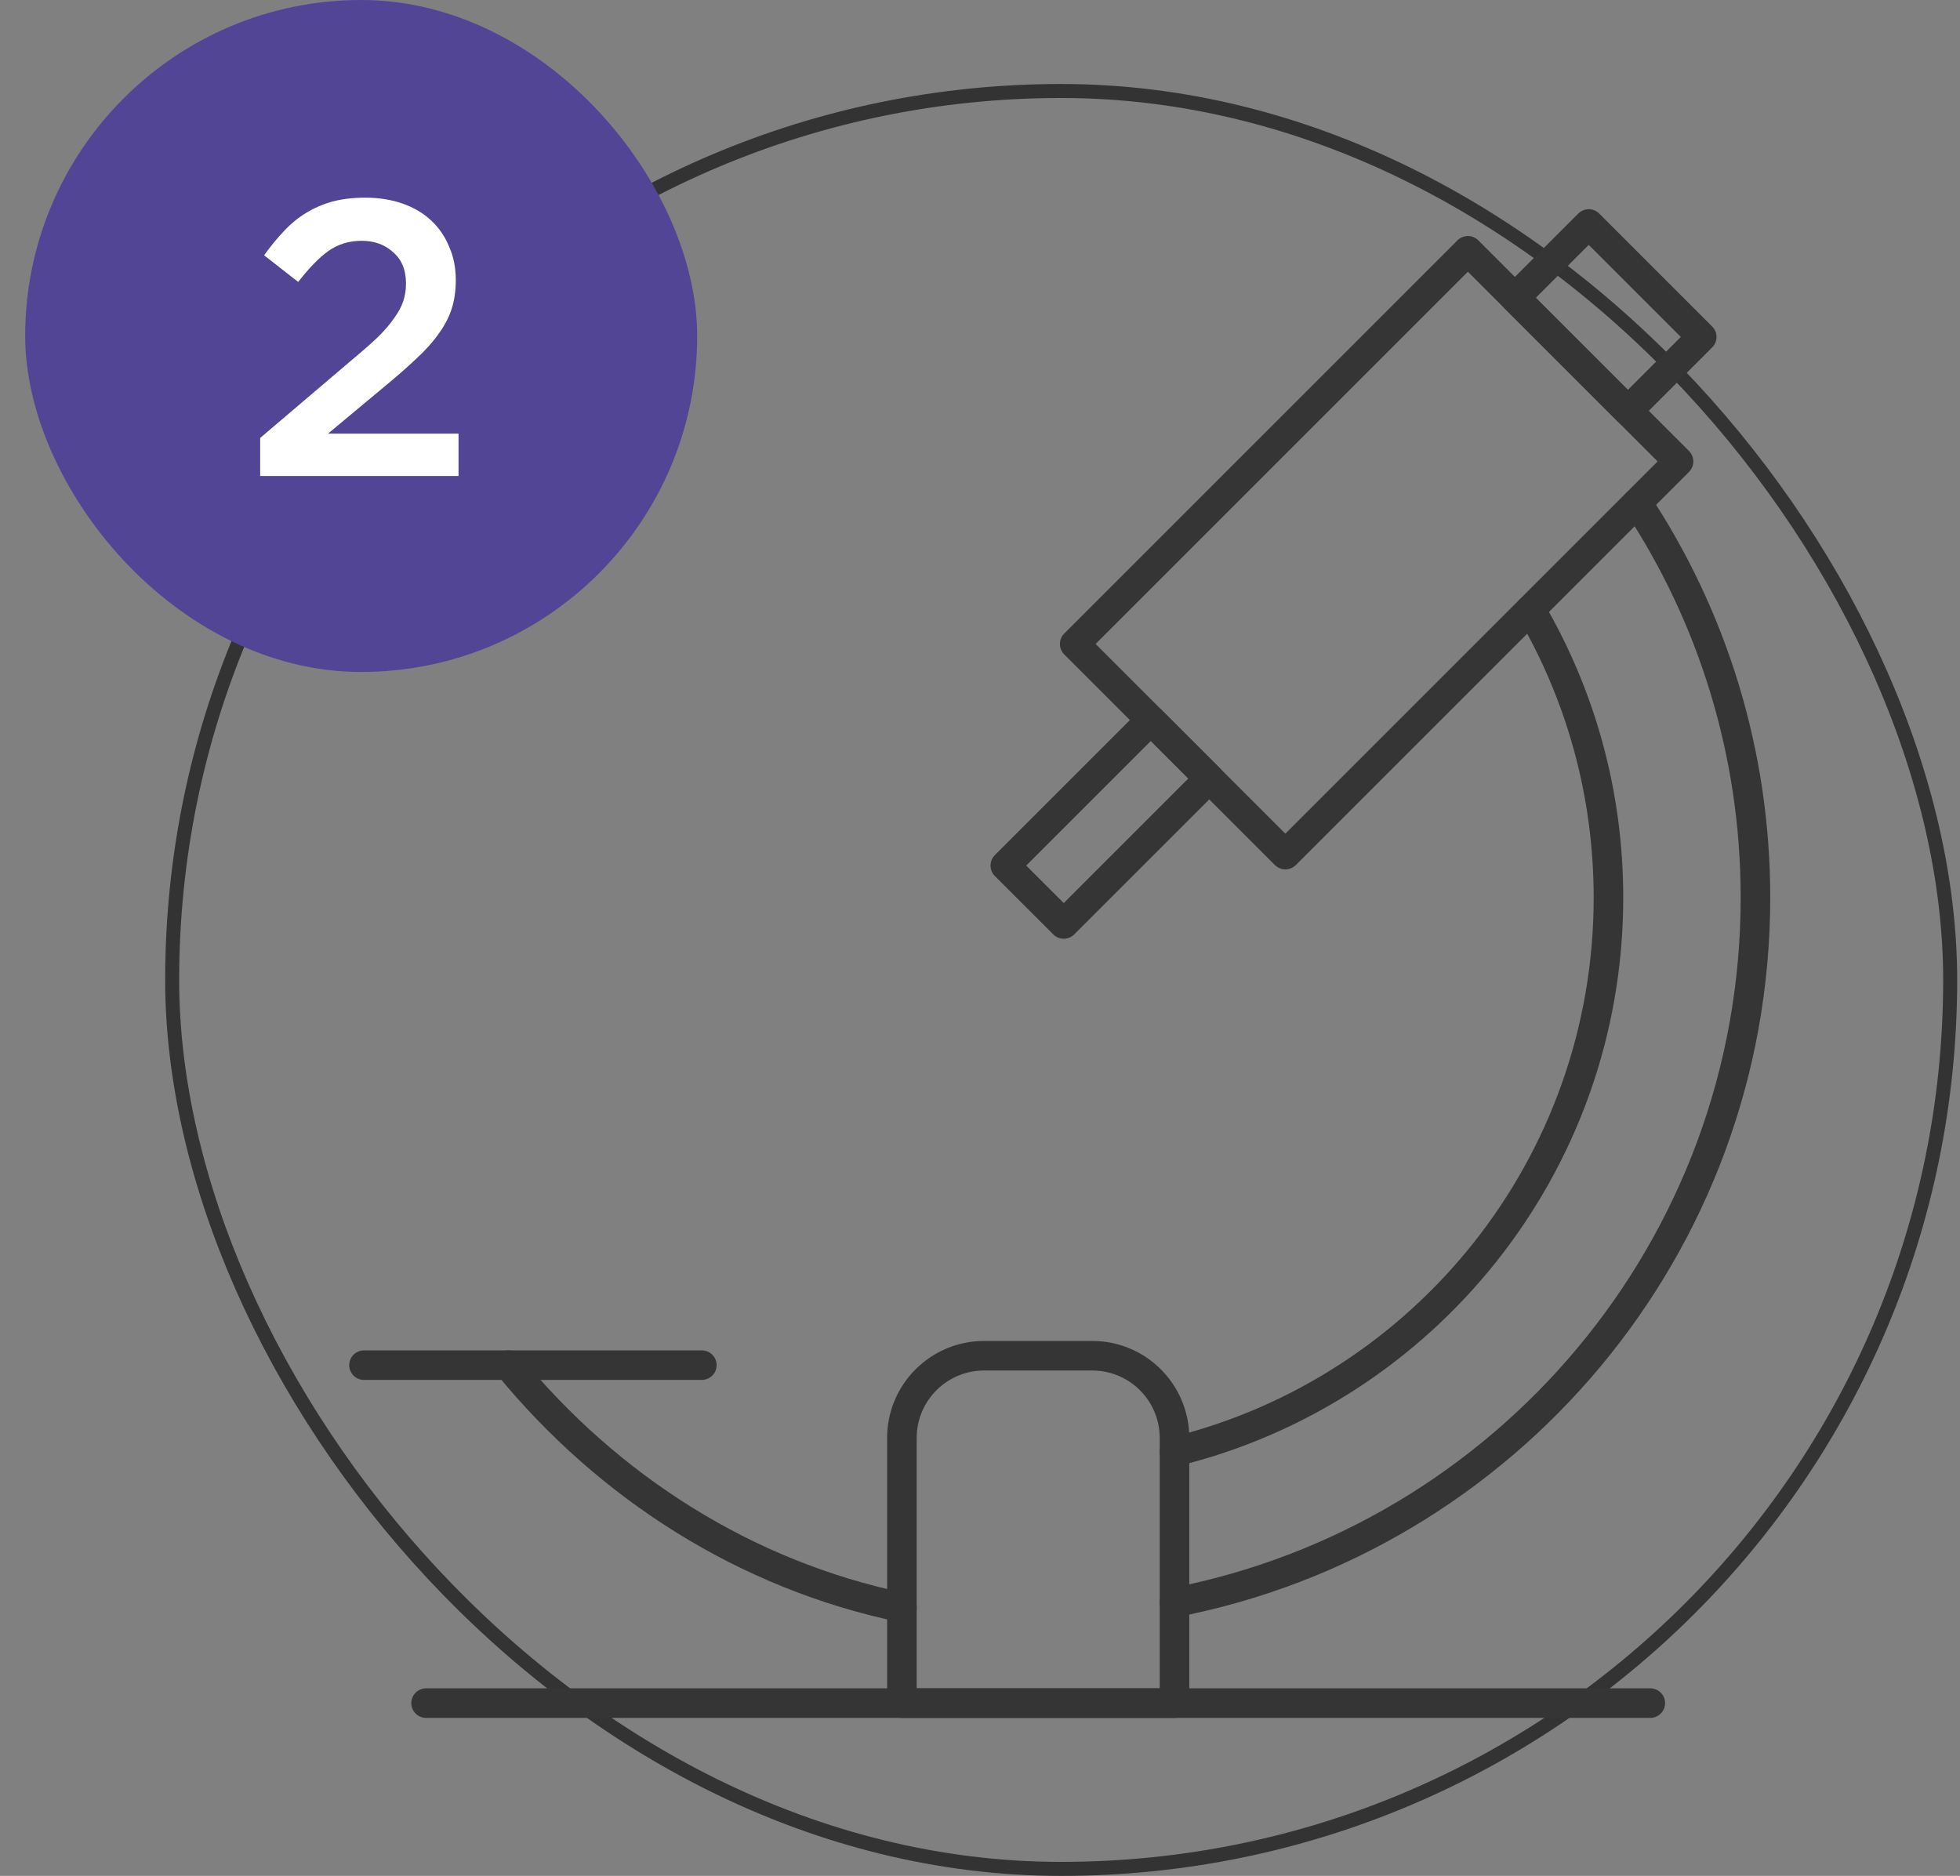<svg xmlns="http://www.w3.org/2000/svg" width="70" height="67" viewBox="0 0 70 67" fill="none"><rect x="0" y="0" width="70" height="67" fill="#808080" stroke="none"/><rect x="6.149" y="3.25" width="63.5" height="63.5" rx="31.75" stroke="#333333" stroke-width="0.5"></rect><path d="M60.776 12.035L56.741 8L54.104 10.637L58.139 14.672L60.776 12.035Z" stroke="#353535" stroke-width="1.056" stroke-miterlimit="10" stroke-linecap="round" stroke-linejoin="round"></path><path d="M59.948 16.481L52.424 8.958L38.382 23L45.906 30.523L59.948 16.481Z" stroke="#353535" stroke-width="1.056" stroke-miterlimit="10" stroke-linecap="round" stroke-linejoin="round"></path><path d="M43.187 27.805L41.101 25.718L35.904 30.915L37.991 33.001L43.187 27.805Z" stroke="#353535" stroke-width="1.056" stroke-miterlimit="10" stroke-linecap="round" stroke-linejoin="round"></path><path d="M54.664 21.774C56.434 24.793 57.445 28.306 57.445 32.059C57.445 41.634 50.847 49.666 41.946 51.85" stroke="#353535" stroke-width="1.056" stroke-miterlimit="10" stroke-linecap="round" stroke-linejoin="round"></path><path d="M58.474 17.964C61.141 22.005 62.695 26.852 62.695 32.058C62.695 44.545 53.767 54.949 41.945 57.234" stroke="#353535" stroke-width="1.056" stroke-miterlimit="10" stroke-linecap="round" stroke-linejoin="round"></path><path d="M41.946 60.829H32.211V51.358C32.211 49.736 33.526 48.422 35.147 48.422H39.01C40.632 48.422 41.946 49.736 41.946 51.358V60.829Z" stroke="#353535" stroke-width="1.056" stroke-miterlimit="10" stroke-linecap="round" stroke-linejoin="round"></path><path d="M15.217 60.829H58.939" stroke="#353535" stroke-width="1.056" stroke-miterlimit="10" stroke-linecap="round" stroke-linejoin="round"></path><path d="M18.157 48.758C21.739 53.132 26.643 56.253 32.212 57.414" stroke="#353535" stroke-width="1.056" stroke-miterlimit="10" stroke-linecap="round" stroke-linejoin="round"></path><path d="M13 48.758H25.065" stroke="#353535" stroke-width="1.056" stroke-miterlimit="10" stroke-linecap="round" stroke-linejoin="round"></path><rect x="0.899" width="24" height="24" rx="12" fill="#534596"></rect><path d="M12.918 8.6C12.47 8.6 12.074 8.721 11.728 8.964C11.392 9.207 11.033 9.575 10.65 10.07L9.432 9.118C9.666 8.791 9.904 8.502 10.146 8.25C10.389 7.989 10.65 7.774 10.93 7.606C11.22 7.429 11.532 7.293 11.868 7.2C12.214 7.107 12.606 7.06 13.044 7.06C13.53 7.06 13.973 7.13 14.374 7.27C14.776 7.41 15.116 7.611 15.396 7.872C15.676 8.133 15.891 8.446 16.04 8.81C16.199 9.165 16.278 9.561 16.278 10C16.278 10.392 16.227 10.742 16.124 11.05C16.022 11.358 15.863 11.657 15.648 11.946C15.443 12.235 15.177 12.529 14.85 12.828C14.533 13.127 14.16 13.453 13.73 13.808L11.714 15.488H16.376V17H9.292V15.642L12.666 12.772C13.002 12.492 13.287 12.24 13.52 12.016C13.754 11.783 13.94 11.563 14.08 11.358C14.23 11.153 14.337 10.952 14.402 10.756C14.468 10.56 14.5 10.35 14.5 10.126C14.5 9.641 14.346 9.267 14.038 9.006C13.74 8.735 13.366 8.6 12.918 8.6Z" fill="white"></path></svg>